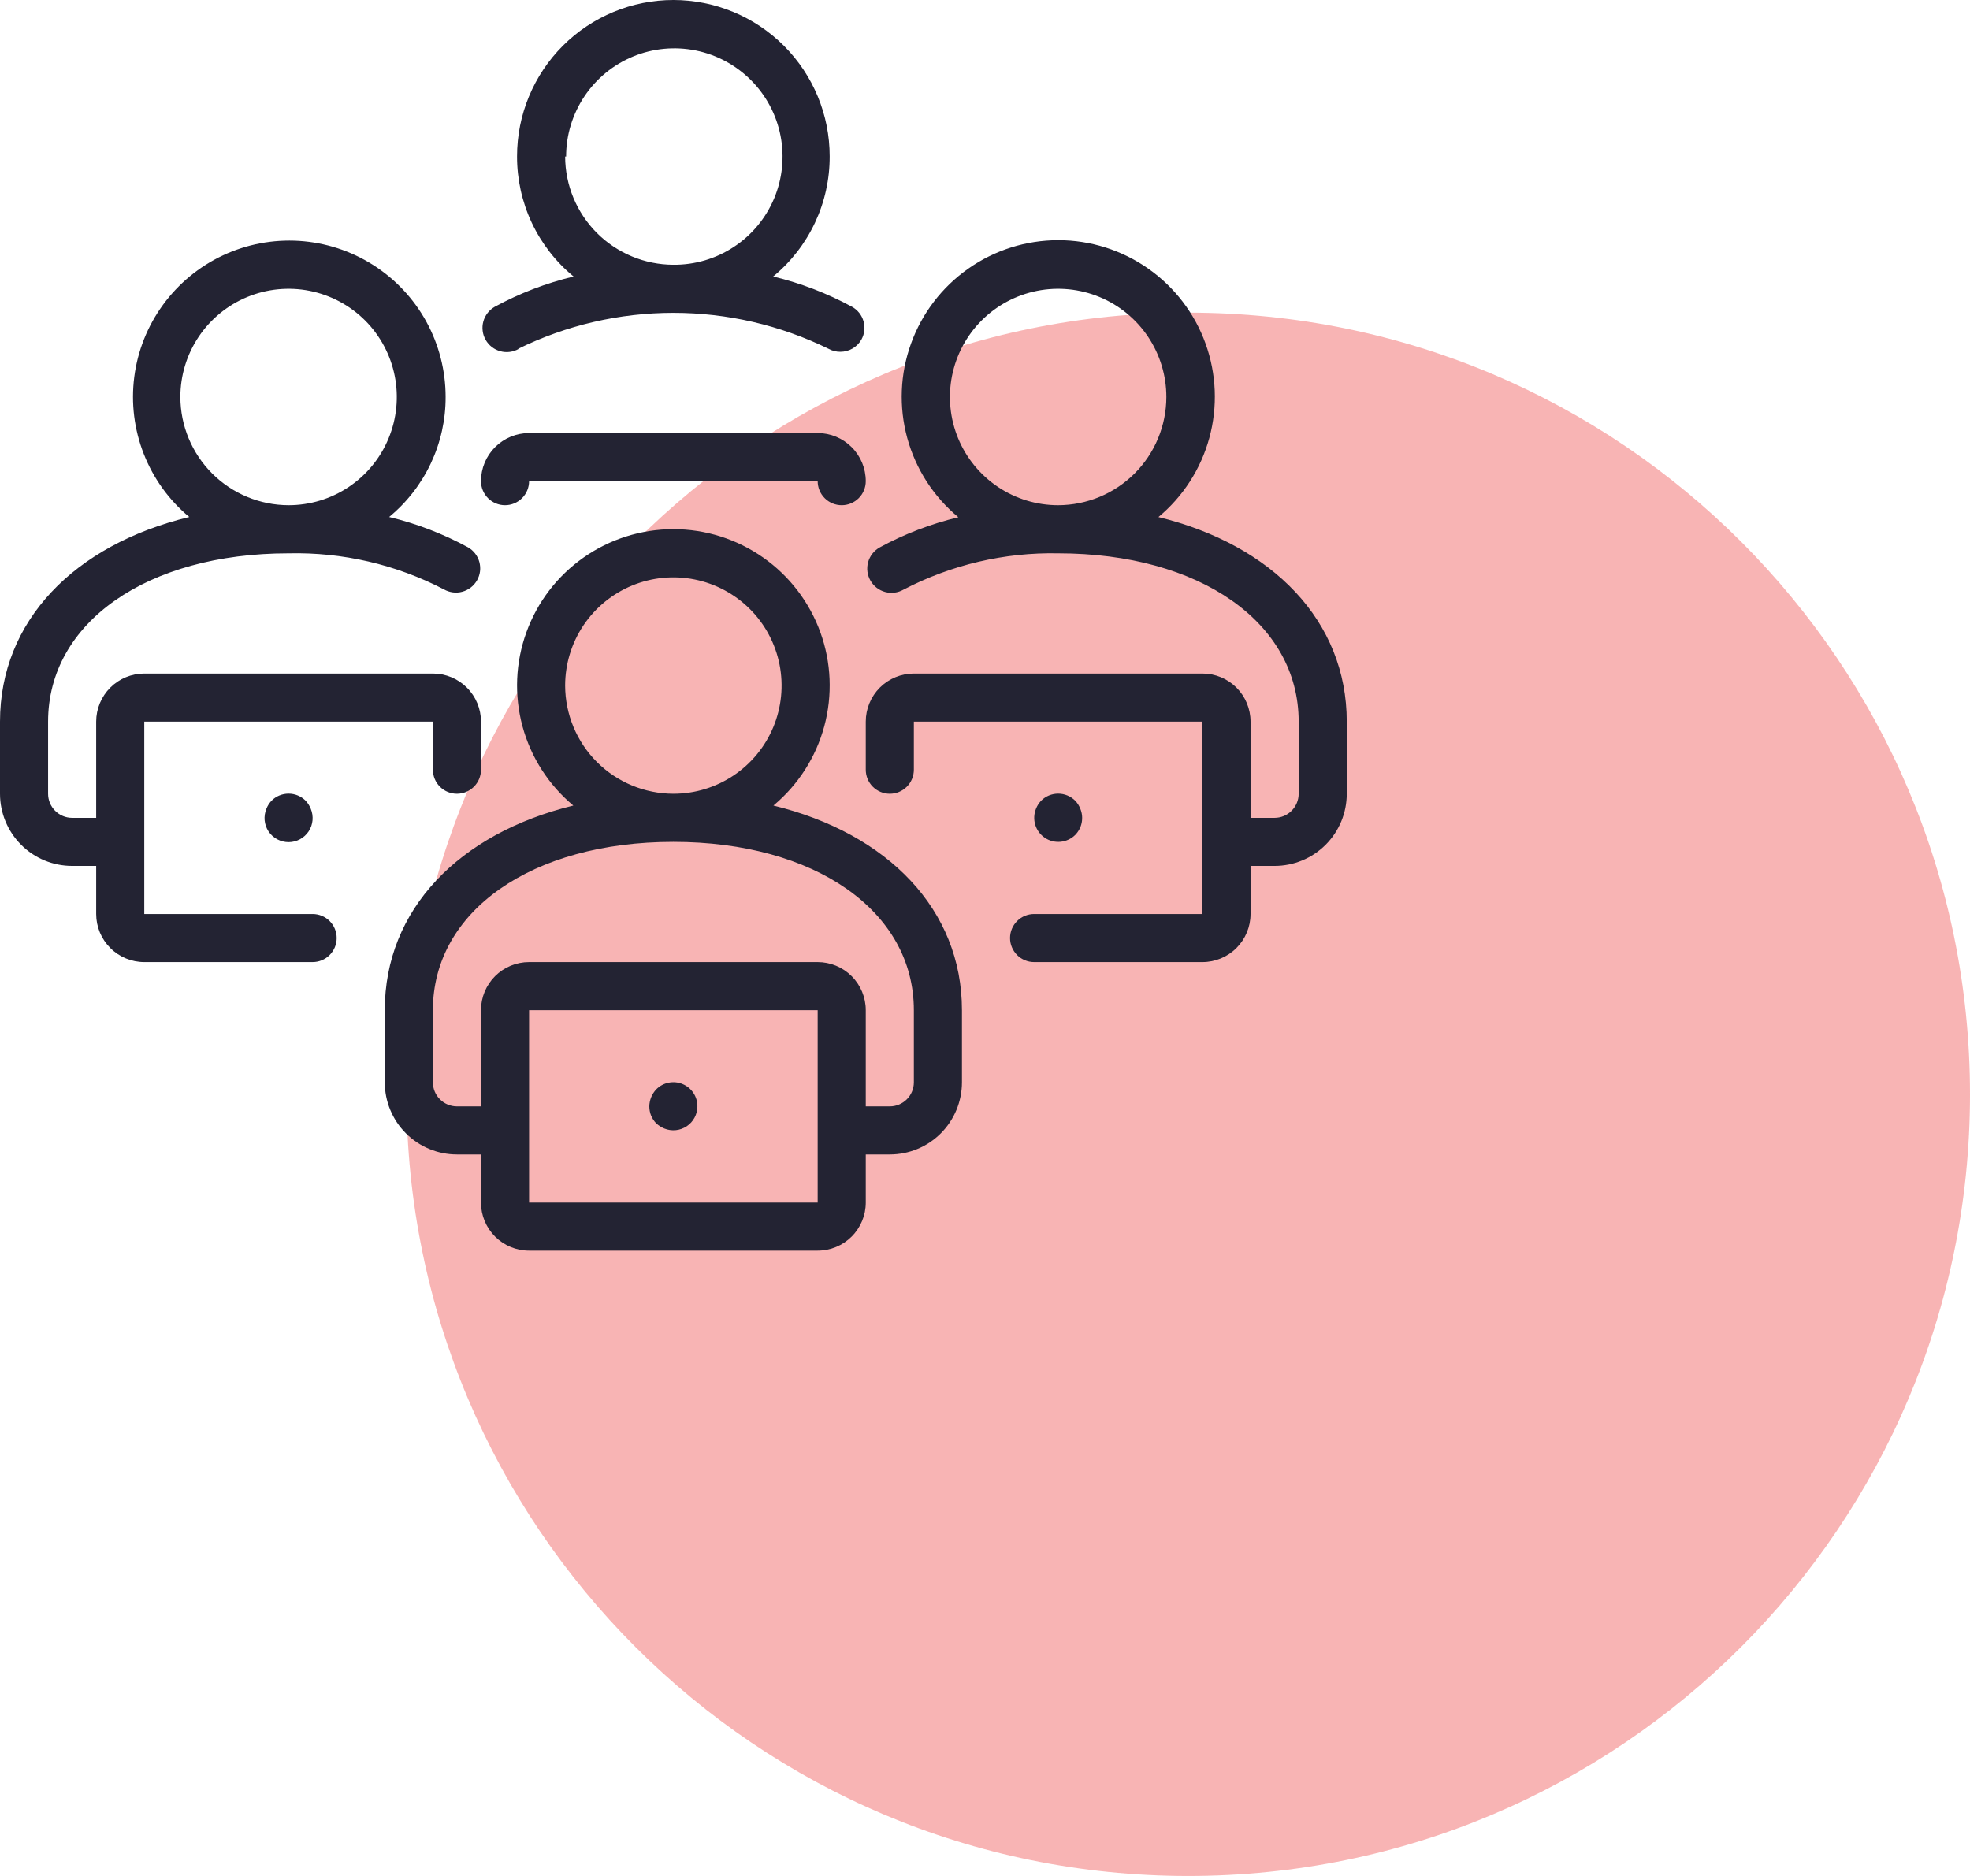 <svg width="63" height="60" viewBox="0 0 63 60" fill="none" xmlns="http://www.w3.org/2000/svg">
<path opacity="0.4" d="M38 60C51.807 60 63 48.807 63 35C63 21.193 51.807 10 38 10C24.193 10 13 21.193 13 35C13 48.807 24.193 60 38 60Z" fill="#EE4444"/>
<path d="M20.988 34.84C20.848 34.987 20.768 35.182 20.765 35.386C20.765 35.487 20.784 35.587 20.822 35.681C20.861 35.775 20.917 35.86 20.988 35.931C21.063 35.999 21.149 36.054 21.242 36.093C21.359 36.141 21.485 36.159 21.61 36.147C21.736 36.135 21.856 36.091 21.961 36.022C22.066 35.952 22.152 35.857 22.212 35.746C22.271 35.635 22.303 35.511 22.303 35.386C22.304 35.233 22.26 35.083 22.175 34.956C22.091 34.829 21.97 34.729 21.829 34.671C21.688 34.612 21.533 34.597 21.383 34.627C21.233 34.657 21.096 34.731 20.988 34.84ZM24.734 25.764C25.523 25.107 26.091 24.222 26.36 23.23C26.628 22.238 26.585 21.188 26.235 20.222C25.885 19.256 25.247 18.421 24.405 17.831C23.564 17.241 22.562 16.924 21.534 16.924C20.507 16.924 19.504 17.241 18.663 17.831C17.822 18.421 17.183 19.256 16.834 20.222C16.484 21.188 16.441 22.238 16.709 23.23C16.978 24.222 17.546 25.107 18.335 25.764C14.674 26.656 12.305 29.094 12.305 32.309V34.616C12.305 35.228 12.548 35.815 12.981 36.248C13.414 36.681 14.001 36.924 14.613 36.924H15.382V38.462C15.382 38.87 15.544 39.261 15.832 39.55C16.121 39.838 16.512 40 16.92 40H26.149C26.557 40 26.948 39.838 27.236 39.55C27.525 39.261 27.687 38.87 27.687 38.462V36.924H28.456C29.068 36.924 29.655 36.681 30.087 36.248C30.52 35.815 30.763 35.228 30.763 34.616V32.309C30.763 29.094 28.395 26.656 24.734 25.764ZM18.073 21.919C18.075 21.235 18.279 20.566 18.66 19.998C19.042 19.43 19.583 18.988 20.215 18.727C20.848 18.466 21.543 18.399 22.214 18.533C22.885 18.668 23.501 18.998 23.984 19.482C24.468 19.966 24.796 20.583 24.929 21.254C25.062 21.925 24.993 22.621 24.731 23.253C24.469 23.885 24.025 24.425 23.456 24.805C22.887 25.185 22.218 25.387 21.534 25.387C20.617 25.385 19.738 25.02 19.089 24.372C18.441 23.723 18.076 22.844 18.073 21.927V21.919ZM16.92 38.462V32.309H26.149V38.462H16.92ZM29.225 34.616C29.225 34.82 29.144 35.016 29 35.16C28.856 35.304 28.66 35.386 28.456 35.386H27.687V32.309C27.687 31.901 27.525 31.51 27.236 31.221C26.948 30.933 26.557 30.771 26.149 30.771H16.92C16.512 30.771 16.121 30.933 15.832 31.221C15.544 31.51 15.382 31.901 15.382 32.309V35.386H14.613C14.409 35.386 14.213 35.304 14.069 35.16C13.925 35.016 13.844 34.82 13.844 34.616V32.309C13.844 29.141 17.004 26.926 21.534 26.926C26.064 26.926 29.225 29.141 29.225 32.309V34.616ZM16.151 16.158C16.355 16.158 16.55 16.077 16.695 15.933C16.839 15.789 16.92 15.593 16.92 15.389H26.149C26.149 15.593 26.23 15.789 26.374 15.933C26.518 16.077 26.714 16.158 26.918 16.158C27.122 16.158 27.317 16.077 27.462 15.933C27.606 15.789 27.687 15.593 27.687 15.389C27.687 14.981 27.525 14.59 27.236 14.302C26.948 14.013 26.557 13.851 26.149 13.851H16.92C16.512 13.851 16.121 14.013 15.832 14.302C15.544 14.59 15.382 14.981 15.382 15.389C15.382 15.593 15.463 15.789 15.607 15.933C15.751 16.077 15.947 16.158 16.151 16.158ZM34.386 26.703C34.492 26.594 34.565 26.457 34.593 26.308C34.622 26.159 34.606 26.004 34.547 25.864C34.511 25.77 34.456 25.684 34.386 25.61C34.314 25.538 34.229 25.481 34.135 25.442C34.042 25.403 33.941 25.383 33.84 25.383C33.738 25.383 33.638 25.403 33.544 25.442C33.45 25.481 33.365 25.538 33.294 25.61C33.224 25.684 33.169 25.77 33.132 25.864C33.064 26.029 33.056 26.211 33.107 26.381C33.159 26.551 33.268 26.698 33.416 26.797C33.563 26.896 33.741 26.94 33.917 26.923C34.094 26.906 34.26 26.828 34.386 26.703ZM8.683 25.61C8.613 25.684 8.558 25.77 8.521 25.864C8.472 25.981 8.452 26.109 8.463 26.235C8.475 26.362 8.517 26.484 8.587 26.59C8.657 26.696 8.753 26.783 8.865 26.843C8.977 26.903 9.102 26.935 9.229 26.935C9.356 26.935 9.481 26.903 9.593 26.843C9.705 26.783 9.8 26.696 9.871 26.59C9.941 26.484 9.983 26.362 9.995 26.235C10.006 26.109 9.986 25.981 9.937 25.864C9.9 25.77 9.845 25.684 9.775 25.61C9.704 25.538 9.618 25.481 9.525 25.442C9.431 25.403 9.331 25.383 9.229 25.383C9.127 25.383 9.027 25.403 8.933 25.442C8.839 25.481 8.754 25.538 8.683 25.61ZM9.998 29.233H4.614V23.08H13.844V24.618C13.844 24.822 13.925 25.018 14.069 25.162C14.213 25.306 14.409 25.387 14.613 25.387C14.816 25.387 15.012 25.306 15.156 25.162C15.301 25.018 15.382 24.822 15.382 24.618V23.08C15.382 22.672 15.22 22.281 14.931 21.992C14.643 21.704 14.251 21.542 13.844 21.542H4.614C4.207 21.542 3.815 21.704 3.527 21.992C3.238 22.281 3.076 22.672 3.076 23.08V26.157H2.307C2.103 26.157 1.908 26.076 1.763 25.931C1.619 25.787 1.538 25.591 1.538 25.387V23.08C1.538 19.912 4.699 17.697 9.229 17.697C10.956 17.657 12.665 18.054 14.197 18.85C14.286 18.901 14.383 18.933 14.484 18.946C14.585 18.959 14.688 18.952 14.786 18.925C14.884 18.898 14.976 18.852 15.056 18.79C15.137 18.728 15.204 18.65 15.255 18.562C15.305 18.473 15.338 18.376 15.351 18.275C15.364 18.174 15.356 18.072 15.33 17.973C15.303 17.875 15.257 17.783 15.195 17.703C15.132 17.622 15.055 17.555 14.966 17.504C14.172 17.072 13.324 16.746 12.444 16.535C13.011 16.068 13.467 15.481 13.78 14.816C14.093 14.151 14.254 13.425 14.251 12.69C14.25 11.849 14.037 11.021 13.632 10.284C13.226 9.547 12.642 8.925 11.931 8.474C11.221 8.023 10.409 7.759 9.57 7.705C8.73 7.652 7.891 7.811 7.129 8.168C6.368 8.525 5.709 9.069 5.213 9.749C4.717 10.428 4.401 11.222 4.294 12.056C4.187 12.89 4.291 13.738 4.599 14.521C4.906 15.304 5.406 15.997 6.053 16.535C2.369 17.427 0 19.865 0 23.08V25.387C0 25.999 0.243 26.586 0.676 27.019C1.108 27.452 1.695 27.695 2.307 27.695H3.076V29.233C3.076 29.641 3.238 30.032 3.527 30.32C3.815 30.609 4.207 30.771 4.614 30.771H9.998C10.202 30.771 10.398 30.69 10.542 30.546C10.686 30.401 10.767 30.206 10.767 30.002C10.767 29.798 10.686 29.602 10.542 29.458C10.398 29.314 10.202 29.233 9.998 29.233ZM5.768 12.698C5.768 12.013 5.971 11.344 6.351 10.775C6.732 10.206 7.272 9.762 7.905 9.5C8.537 9.238 9.233 9.17 9.904 9.303C10.575 9.437 11.192 9.766 11.676 10.25C12.16 10.734 12.49 11.351 12.623 12.022C12.757 12.694 12.688 13.39 12.426 14.022C12.165 14.654 11.721 15.195 11.152 15.575C10.583 15.956 9.913 16.158 9.229 16.158C8.312 16.156 7.433 15.791 6.784 15.143C6.135 14.494 5.77 13.615 5.768 12.698ZM37.039 16.543C37.832 15.886 38.403 15 38.674 14.006C38.945 13.012 38.903 11.959 38.553 10.99C38.204 10.021 37.564 9.184 36.721 8.592C35.878 8 34.873 7.682 33.843 7.682C32.813 7.682 31.808 8 30.966 8.592C30.123 9.184 29.483 10.021 29.134 10.99C28.784 11.959 28.742 13.012 29.013 14.006C29.284 15 29.855 15.886 30.648 16.543C29.768 16.754 28.92 17.079 28.125 17.512C27.947 17.614 27.816 17.783 27.762 17.981C27.708 18.179 27.735 18.391 27.837 18.57C27.939 18.748 28.108 18.879 28.306 18.933C28.504 18.987 28.716 18.96 28.894 18.858C30.419 18.063 32.12 17.663 33.84 17.697C38.37 17.697 41.531 19.912 41.531 23.08V25.387C41.531 25.591 41.449 25.787 41.305 25.931C41.161 26.076 40.965 26.157 40.761 26.157H39.992V23.08C39.992 22.672 39.83 22.281 39.542 21.992C39.253 21.704 38.862 21.542 38.454 21.542H29.225C28.817 21.542 28.426 21.704 28.137 21.992C27.849 22.281 27.687 22.672 27.687 23.08V24.618C27.687 24.822 27.768 25.018 27.912 25.162C28.056 25.306 28.252 25.387 28.456 25.387C28.66 25.387 28.856 25.306 29 25.162C29.144 25.018 29.225 24.822 29.225 24.618V23.08H38.454V29.233H33.071C32.867 29.233 32.671 29.314 32.527 29.458C32.383 29.602 32.301 29.798 32.301 30.002C32.301 30.206 32.383 30.401 32.527 30.546C32.671 30.69 32.867 30.771 33.071 30.771H38.454C38.862 30.771 39.253 30.609 39.542 30.32C39.83 30.032 39.992 29.641 39.992 29.233V27.695H40.761C41.373 27.695 41.96 27.452 42.393 27.019C42.826 26.586 43.069 25.999 43.069 25.387V23.08C43.069 19.865 40.7 17.427 37.039 16.535V16.543ZM33.84 16.158C33.155 16.158 32.486 15.956 31.917 15.575C31.348 15.195 30.904 14.654 30.642 14.022C30.38 13.39 30.312 12.694 30.445 12.022C30.579 11.351 30.908 10.734 31.392 10.25C31.876 9.766 32.493 9.437 33.164 9.303C33.836 9.17 34.532 9.238 35.164 9.5C35.797 9.762 36.337 10.206 36.717 10.775C37.097 11.344 37.3 12.013 37.3 12.698C37.298 13.615 36.933 14.494 36.285 15.143C35.636 15.791 34.757 16.156 33.84 16.158ZM16.566 11.159C18.112 10.4 19.812 10.006 21.534 10.006C23.257 10.006 24.956 10.4 26.503 11.159C26.618 11.222 26.748 11.254 26.879 11.252C27.016 11.251 27.149 11.215 27.267 11.146C27.385 11.077 27.482 10.978 27.549 10.859C27.598 10.771 27.629 10.674 27.64 10.573C27.652 10.473 27.643 10.371 27.615 10.274C27.587 10.177 27.541 10.086 27.478 10.007C27.415 9.928 27.337 9.862 27.249 9.813C26.454 9.381 25.606 9.055 24.726 8.844C25.293 8.377 25.75 7.79 26.062 7.125C26.375 6.46 26.536 5.734 26.533 4.999C26.533 3.673 26.007 2.402 25.069 1.464C24.132 0.527 22.86 0 21.534 0C20.209 0 18.937 0.527 18 1.464C17.062 2.402 16.535 3.673 16.535 4.999C16.533 5.734 16.694 6.46 17.006 7.125C17.319 7.79 17.775 8.377 18.343 8.844C17.463 9.055 16.615 9.381 15.82 9.813C15.732 9.864 15.654 9.931 15.592 10.012C15.53 10.092 15.484 10.184 15.457 10.283C15.43 10.381 15.423 10.483 15.436 10.584C15.448 10.685 15.481 10.783 15.532 10.871C15.582 10.959 15.649 11.037 15.73 11.099C15.81 11.162 15.902 11.207 16.001 11.234C16.099 11.261 16.201 11.268 16.302 11.255C16.403 11.242 16.501 11.21 16.589 11.159H16.566ZM18.104 5.007C18.104 4.321 18.308 3.651 18.69 3.081C19.071 2.511 19.614 2.067 20.248 1.806C20.882 1.545 21.579 1.479 22.252 1.615C22.924 1.751 23.54 2.084 24.023 2.571C24.506 3.058 24.833 3.677 24.963 4.351C25.093 5.024 25.02 5.721 24.754 6.353C24.487 6.984 24.039 7.523 23.465 7.899C22.892 8.276 22.22 8.474 21.534 8.468C20.617 8.466 19.738 8.1 19.089 7.452C18.441 6.803 18.076 5.924 18.073 5.007H18.104Z" fill="#232333"/>
</svg>
